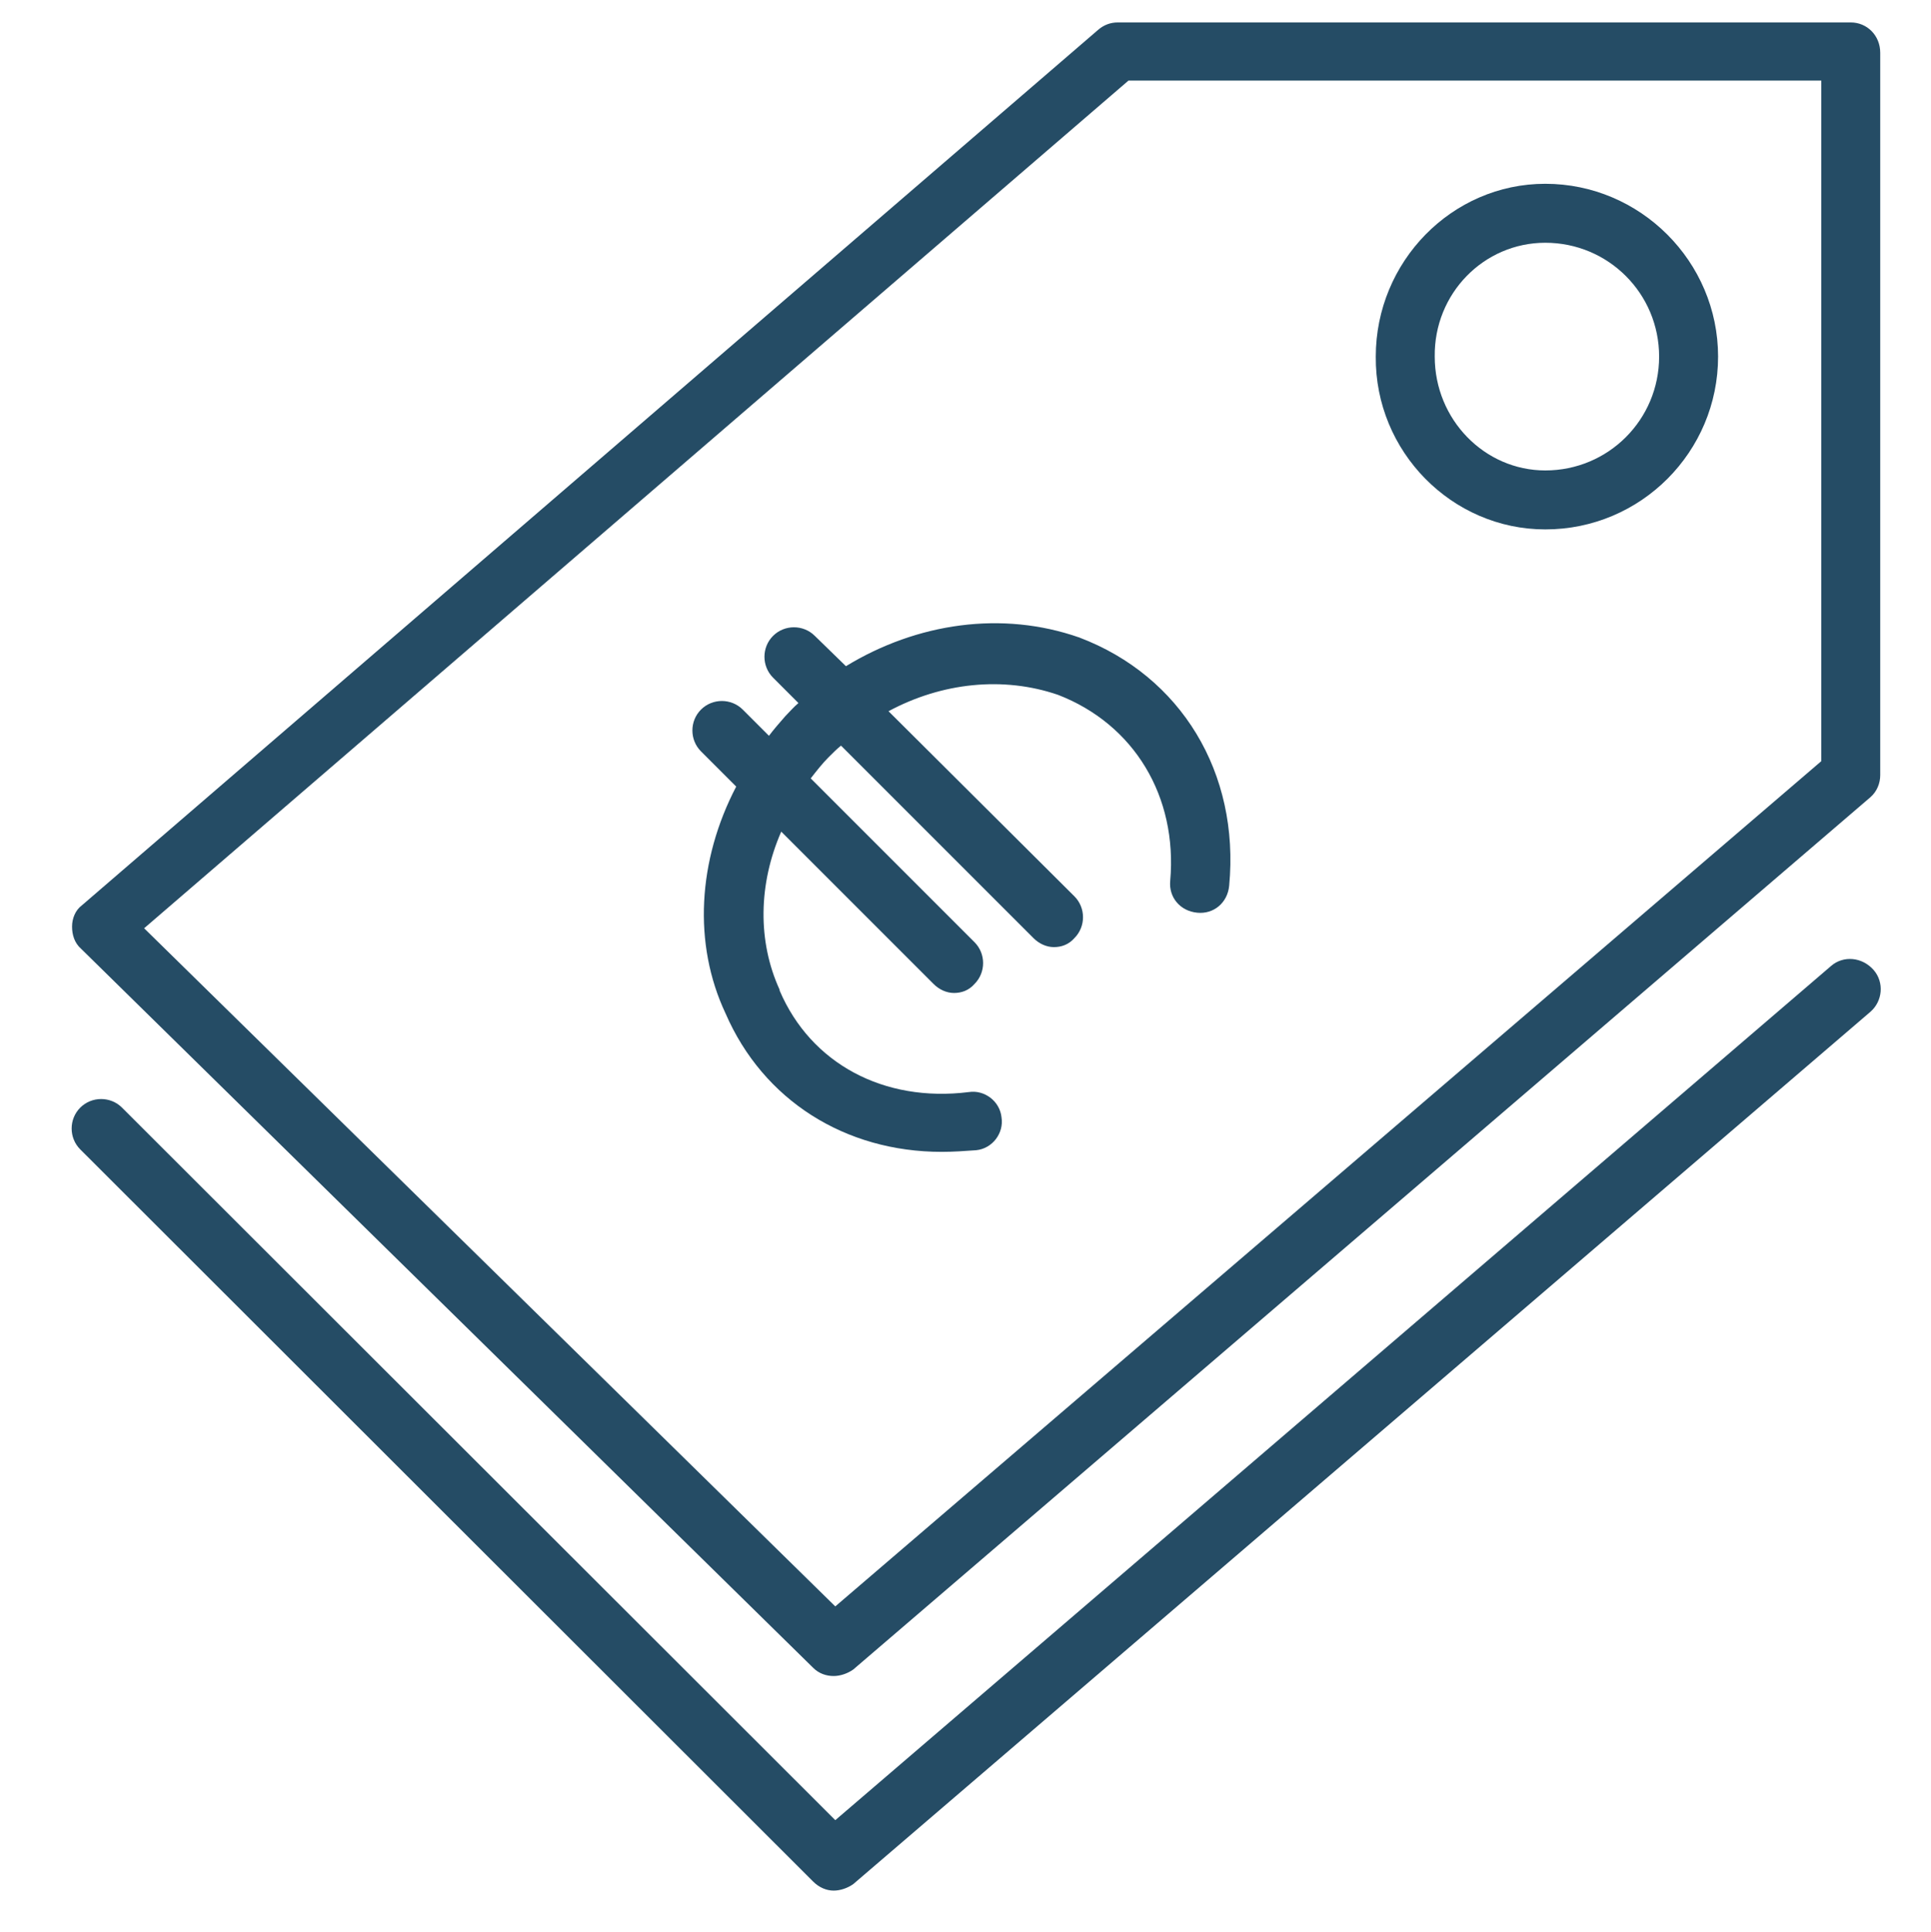 <?xml version="1.0" encoding="utf-8"?>
<!-- Generator: Adobe Illustrator 26.0.3, SVG Export Plug-In . SVG Version: 6.00 Build 0)  -->
<svg version="1.1" id="Ebene_1" xmlns="http://www.w3.org/2000/svg" xmlns:xlink="http://www.w3.org/1999/xlink" x="0px" y="0px"
	 width="235.8px" height="235.9px" viewBox="0 0 235.8 235.9" style="enable-background:new 0 0 235.8 235.9;" xml:space="preserve"
	>
<style type="text/css">
	.st0{fill:#254C65;}
</style>
<g transform="translate(0 -540.36)">
	<g>
		<g>
			<path class="st0" d="M226,543.1h-89.5c-0.9,0-1.7,0.3-2.4,0.9L10,650.9c-0.8,0.6-1.2,1.6-1.2,2.6c0,1,0.3,2,1.1,2.7L99.3,744
				c0.7,0.7,1.6,1,2.5,1l0,0c0.8,0,1.7-0.3,2.4-0.8l124.2-106.5c0.8-0.7,1.2-1.7,1.2-2.7v-88.2C229.6,544.7,228,543.1,226,543.1z
				 M222.4,633.3L102,736.5l-84.4-82.8l0,0l120.2-103.5h84.6L222.4,633.3L222.4,633.3z"/>
			<path class="st0" d="M131.8,618.2C131.7,618.2,131.7,618.1,131.8,618.2c-9.4-3.3-19.8-1.8-28.5,3.5l-3.8-3.7
				c-1.4-1.4-3.7-1.4-5.1,0c-1.4,1.4-1.4,3.7,0,5.1l3.1,3.1c-0.6,0.5-1.1,1.1-1.6,1.6l0,0c-0.7,0.8-1.4,1.6-2,2.4l-3.2-3.2
				c-1.4-1.4-3.7-1.4-5.1,0c-1.4,1.4-1.4,3.7,0,5.1l4.3,4.3c-4.7,9-5.3,19.2-1.3,27.7c4.6,10.6,14.6,16.9,26.4,16.9
				c1.4,0,2.8-0.1,4.2-0.2c2-0.2,3.4-2.1,3.1-4c-0.2-2-2.1-3.4-4-3.1c-10.4,1.3-19.3-3.5-23.1-12.4c0,0,0,0,0-0.1
				c-2.7-5.9-2.6-12.9,0.2-19.3l18.6,18.6c0.7,0.7,1.6,1.1,2.5,1.1c0.9,0,1.8-0.3,2.5-1.1c1.4-1.4,1.4-3.7,0-5.1l-20-20
				c0.7-0.9,1.4-1.8,2.2-2.6c0.5-0.5,1-1,1.5-1.4l23.5,23.5c0.7,0.7,1.6,1.1,2.5,1.1s1.8-0.3,2.5-1.1c1.4-1.4,1.4-3.7,0-5.1
				l-22.7-22.6c6.5-3.5,14-4.3,20.7-2c9.3,3.6,14.6,12.4,13.7,22.7c-0.2,2,1.2,3.7,3.3,3.9c2,0.2,3.7-1.2,3.9-3.3
				C151.4,634.7,144.2,622.9,131.8,618.2L131.8,618.2z"/>
			<path class="st0" d="M223.6,658.3L102,762.6l-87.1-87c-1.4-1.4-3.7-1.4-5.1,0c-1.4,1.4-1.4,3.7,0,5.1l89.5,89.4
				c0.7,0.7,1.6,1.1,2.5,1.1l0,0c0.8,0,1.7-0.3,2.4-0.8l124.2-106.5c1.5-1.3,1.7-3.6,0.4-5.1C227.4,657.2,225.1,657,223.6,658.3z"/>
			<path class="st0" d="M188.7,605c11.7,0,21.1-9.5,21.1-21.1s-9.5-21.1-21.1-21.1c-11.4,0-20.7,9.5-20.7,21.1
				C167.9,595.5,177.3,605,188.7,605z M188.7,570c7.7,0,13.9,6.2,13.9,13.9c0,7.7-6.2,13.9-13.9,13.9c-7.4,0-13.5-6.2-13.5-13.9
				C175.1,576.2,181.2,570,188.7,570z"/>
		</g>
	</g>
</g>
</svg>

